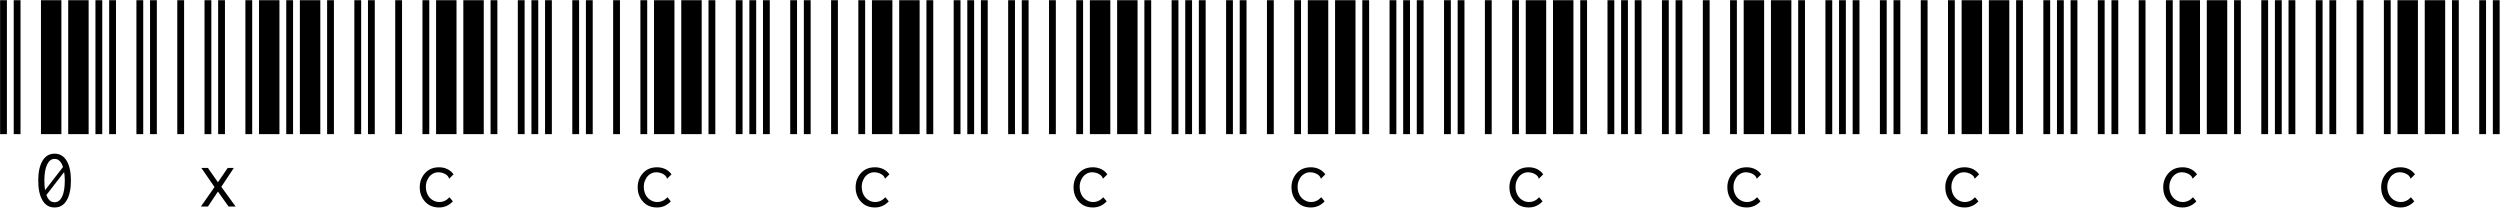 <?xml version="1.0" encoding="UTF-8"?> <svg xmlns="http://www.w3.org/2000/svg" width="5506" height="457" viewBox="0 0 5506 457" fill="none"> <path d="M0.211 295.417V0.417H15.211V295.417H0.211ZM30.211 295.417V0.417H45.211V295.417H30.211ZM90.211 295.417V0.417H135.211V295.417H90.211ZM150.211 295.417V0.417H195.211V295.417H150.211ZM210.211 295.417V0.417H225.211V295.417H210.211ZM120.211 338.417C131.544 338.417 140.378 343.584 146.711 353.917C153.044 364.584 156.211 379.084 156.211 397.417C156.211 416.417 153.044 431.084 146.711 441.417C140.711 451.75 131.878 456.917 120.211 456.917C108.544 456.917 99.711 451.75 93.711 441.417C87.378 431.084 84.211 416.417 84.211 397.417C84.211 379.084 87.378 364.584 93.711 353.917C100.044 343.584 108.878 338.417 120.211 338.417ZM120.211 349.917C113.211 349.917 107.711 354.084 103.711 362.417C99.711 371.084 97.711 382.75 97.711 397.417C97.711 405.75 98.211 412.917 99.211 418.917L138.711 367.917C137.044 362.25 134.544 357.75 131.211 354.417C128.211 351.417 124.544 349.917 120.211 349.917ZM120.211 445.417C127.211 445.417 132.711 441.417 136.711 433.417C140.711 425.084 142.711 413.084 142.711 397.417C142.711 390.417 142.211 384.25 141.211 378.917L102.211 429.417C105.878 440.084 111.878 445.417 120.211 445.417Z" fill="black"></path> <path d="M240.445 295.417V0.417H255.445V295.417H240.445ZM300.445 295.417V0.417H315.445V295.417H300.445ZM330.445 295.417V0.417H345.445V295.417H330.445ZM390.445 295.417V0.417H405.445V295.417H390.445ZM450.445 295.417V0.417H465.445V295.417H450.445ZM480.445 295.417V0.417H495.445V295.417H480.445ZM540.445 295.417V0.417H555.445V295.417H540.445ZM570.445 295.417V0.417H615.445V295.417H570.445ZM630.445 295.417V0.417H645.445V295.417H630.445ZM660.445 295.417V0.417H705.445V295.417H660.445ZM472.445 411.917L443.445 369.917H457.945L479.945 401.417L501.445 369.917H514.945L487.445 411.417L518.945 454.917H503.445L479.945 421.917L457.945 454.917H442.445L472.445 411.917Z" fill="black"></path> <path d="M720.426 295.417V0.417H735.426V295.417H720.426ZM780.426 295.417V0.417H795.426V295.417H780.426ZM810.426 295.417V0.417H825.426V295.417H810.426ZM870.426 295.417V0.417H885.426V295.417H870.426ZM930.426 295.417V0.417H945.426V295.417H930.426ZM960.426 295.417V0.417H1005.43V295.417H960.426ZM1020.43 295.417V0.417H1065.43V295.417H1020.43ZM1080.43 295.417V0.417H1095.43V295.417H1080.43ZM1140.43 295.417V0.417H1155.43V295.417H1140.43ZM1170.43 295.417V0.417H1185.43V295.417H1170.43ZM966.926 456.917C958.592 456.917 951.259 455.084 944.926 451.417C938.592 447.417 933.592 442.084 929.926 435.417C926.259 428.75 924.426 421.084 924.426 412.417C924.426 404.084 926.259 396.584 929.926 389.917C933.592 383.25 938.592 377.917 944.926 373.917C951.259 370.25 958.592 368.417 966.926 368.417C973.592 368.417 979.759 369.75 985.426 372.417C990.759 375.084 995.259 378.917 998.926 383.917L990.426 392.417L989.426 393.417L988.426 392.417C988.426 391.417 988.092 390.417 987.426 389.417C987.092 388.75 986.259 387.75 984.926 386.417C982.259 384.084 979.426 382.417 976.426 381.417C973.092 380.084 969.426 379.417 965.426 379.417C960.426 379.417 955.926 380.75 951.926 383.417C947.592 386.084 944.259 389.917 941.926 394.917C939.259 399.584 937.926 405.084 937.926 411.417C937.926 417.75 939.259 423.584 941.926 428.917C944.592 433.917 948.092 437.75 952.426 440.417C957.092 443.417 962.092 444.917 967.426 444.917C976.092 444.917 983.592 441.417 989.926 434.417L997.426 443.417C989.092 452.417 978.926 456.917 966.926 456.917Z" fill="black"></path> <path d="M1200.41 295.417V0.417H1215.41V295.417H1200.41ZM1260.41 295.417V0.417H1275.41V295.417H1260.41ZM1290.41 295.417V0.417H1305.41V295.417H1290.41ZM1350.41 295.417V0.417H1365.41V295.417H1350.41ZM1410.41 295.417V0.417H1425.41V295.417H1410.41ZM1440.41 295.417V0.417H1485.41V295.417H1440.41ZM1500.41 295.417V0.417H1545.41V295.417H1500.41ZM1560.41 295.417V0.417H1575.41V295.417H1560.41ZM1620.41 295.417V0.417H1635.41V295.417H1620.41ZM1650.41 295.417V0.417H1665.41V295.417H1650.41ZM1446.91 456.917C1438.57 456.917 1431.24 455.084 1424.91 451.417C1418.57 447.417 1413.57 442.084 1409.91 435.417C1406.24 428.75 1404.41 421.084 1404.41 412.417C1404.41 404.084 1406.24 396.584 1409.91 389.917C1413.57 383.25 1418.57 377.917 1424.91 373.917C1431.24 370.25 1438.57 368.417 1446.91 368.417C1453.57 368.417 1459.74 369.75 1465.41 372.417C1470.74 375.084 1475.24 378.917 1478.91 383.917L1470.41 392.417L1469.41 393.417L1468.41 392.417C1468.41 391.417 1468.07 390.417 1467.41 389.417C1467.07 388.75 1466.24 387.75 1464.91 386.417C1462.24 384.084 1459.41 382.417 1456.41 381.417C1453.07 380.084 1449.41 379.417 1445.41 379.417C1440.41 379.417 1435.91 380.75 1431.91 383.417C1427.57 386.084 1424.24 389.917 1421.91 394.917C1419.24 399.584 1417.91 405.084 1417.91 411.417C1417.91 417.75 1419.24 423.584 1421.91 428.917C1424.57 433.917 1428.07 437.75 1432.41 440.417C1437.07 443.417 1442.07 444.917 1447.41 444.917C1456.07 444.917 1463.57 441.417 1469.91 434.417L1477.41 443.417C1469.07 452.417 1458.91 456.917 1446.91 456.917Z" fill="black"></path> <path d="M1680.39 295.417V0.417H1695.39V295.417H1680.39ZM1740.39 295.417V0.417H1755.39V295.417H1740.39ZM1770.39 295.417V0.417H1785.39V295.417H1770.39ZM1830.39 295.417V0.417H1845.39V295.417H1830.39ZM1890.39 295.417V0.417H1905.39V295.417H1890.39ZM1920.39 295.417V0.417H1965.39V295.417H1920.39ZM1980.39 295.417V0.417H2025.39V295.417H1980.39ZM2040.39 295.417V0.417H2055.39V295.417H2040.39ZM2100.39 295.417V0.417H2115.39V295.417H2100.39ZM2130.39 295.417V0.417H2145.39V295.417H2130.39ZM1926.89 456.917C1918.55 456.917 1911.22 455.084 1904.89 451.417C1898.55 447.417 1893.55 442.084 1889.89 435.417C1886.22 428.75 1884.39 421.084 1884.39 412.417C1884.39 404.084 1886.22 396.584 1889.89 389.917C1893.55 383.25 1898.55 377.917 1904.89 373.917C1911.22 370.25 1918.55 368.417 1926.89 368.417C1933.55 368.417 1939.72 369.75 1945.39 372.417C1950.72 375.084 1955.22 378.917 1958.89 383.917L1950.39 392.417L1949.39 393.417L1948.39 392.417C1948.39 391.417 1948.05 390.417 1947.39 389.417C1947.05 388.75 1946.22 387.75 1944.89 386.417C1942.22 384.084 1939.39 382.417 1936.39 381.417C1933.05 380.084 1929.39 379.417 1925.39 379.417C1920.39 379.417 1915.89 380.75 1911.89 383.417C1907.55 386.084 1904.22 389.917 1901.89 394.917C1899.22 399.584 1897.89 405.084 1897.89 411.417C1897.89 417.75 1899.22 423.584 1901.89 428.917C1904.55 433.917 1908.05 437.75 1912.39 440.417C1917.05 443.417 1922.05 444.917 1927.39 444.917C1936.05 444.917 1943.55 441.417 1949.89 434.417L1957.39 443.417C1949.05 452.417 1938.89 456.917 1926.89 456.917Z" fill="black"></path> <path d="M2160.37 295.417V0.417H2175.37V295.417H2160.37ZM2220.37 295.417V0.417H2235.37V295.417H2220.37ZM2250.37 295.417V0.417H2265.37V295.417H2250.37ZM2310.37 295.417V0.417H2325.37V295.417H2310.37ZM2370.37 295.417V0.417H2385.37V295.417H2370.37ZM2400.37 295.417V0.417H2445.37V295.417H2400.37ZM2460.37 295.417V0.417H2505.37V295.417H2460.37ZM2520.37 295.417V0.417H2535.37V295.417H2520.37ZM2580.37 295.417V0.417H2595.37V295.417H2580.37ZM2610.37 295.417V0.417H2625.37V295.417H2610.37ZM2406.87 456.917C2398.53 456.917 2391.2 455.084 2384.87 451.417C2378.53 447.417 2373.53 442.084 2369.87 435.417C2366.2 428.75 2364.37 421.084 2364.37 412.417C2364.37 404.084 2366.2 396.584 2369.87 389.917C2373.53 383.25 2378.53 377.917 2384.87 373.917C2391.2 370.25 2398.53 368.417 2406.87 368.417C2413.53 368.417 2419.7 369.75 2425.37 372.417C2430.7 375.084 2435.2 378.917 2438.87 383.917L2430.37 392.417L2429.37 393.417L2428.37 392.417C2428.37 391.417 2428.03 390.417 2427.37 389.417C2427.03 388.75 2426.2 387.75 2424.87 386.417C2422.2 384.084 2419.37 382.417 2416.37 381.417C2413.03 380.084 2409.37 379.417 2405.37 379.417C2400.37 379.417 2395.87 380.75 2391.87 383.417C2387.53 386.084 2384.2 389.917 2381.87 394.917C2379.2 399.584 2377.87 405.084 2377.87 411.417C2377.87 417.75 2379.2 423.584 2381.87 428.917C2384.53 433.917 2388.03 437.75 2392.37 440.417C2397.03 443.417 2402.03 444.917 2407.37 444.917C2416.03 444.917 2423.53 441.417 2429.87 434.417L2437.37 443.417C2429.03 452.417 2418.87 456.917 2406.87 456.917Z" fill="black"></path> <path d="M2640.35 295.417V0.417H2655.35V295.417H2640.35ZM2700.35 295.417V0.417H2715.35V295.417H2700.35ZM2730.35 295.417V0.417H2745.35V295.417H2730.35ZM2790.35 295.417V0.417H2805.35V295.417H2790.35ZM2850.35 295.417V0.417H2865.35V295.417H2850.35ZM2880.35 295.417V0.417H2925.35V295.417H2880.35ZM2940.35 295.417V0.417H2985.35V295.417H2940.35ZM3000.35 295.417V0.417H3015.35V295.417H3000.35ZM3060.35 295.417V0.417H3075.35V295.417H3060.35ZM3090.35 295.417V0.417H3105.35V295.417H3090.35ZM2886.85 456.917C2878.51 456.917 2871.18 455.084 2864.85 451.417C2858.51 447.417 2853.51 442.084 2849.85 435.417C2846.18 428.75 2844.35 421.084 2844.35 412.417C2844.35 404.084 2846.18 396.584 2849.85 389.917C2853.51 383.25 2858.51 377.917 2864.85 373.917C2871.18 370.25 2878.51 368.417 2886.85 368.417C2893.51 368.417 2899.68 369.75 2905.35 372.417C2910.68 375.084 2915.18 378.917 2918.85 383.917L2910.35 392.417L2909.35 393.417L2908.35 392.417C2908.35 391.417 2908.01 390.417 2907.35 389.417C2907.01 388.75 2906.18 387.75 2904.85 386.417C2902.18 384.084 2899.35 382.417 2896.35 381.417C2893.01 380.084 2889.35 379.417 2885.35 379.417C2880.35 379.417 2875.85 380.75 2871.85 383.417C2867.51 386.084 2864.18 389.917 2861.85 394.917C2859.18 399.584 2857.85 405.084 2857.85 411.417C2857.85 417.75 2859.18 423.584 2861.85 428.917C2864.51 433.917 2868.01 437.75 2872.35 440.417C2877.01 443.417 2882.01 444.917 2887.35 444.917C2896.01 444.917 2903.51 441.417 2909.85 434.417L2917.35 443.417C2909.01 452.417 2898.85 456.917 2886.85 456.917Z" fill="black"></path> <path d="M3120.33 295.417V0.417H3135.33V295.417H3120.33ZM3180.33 295.417V0.417H3195.33V295.417H3180.33ZM3210.33 295.417V0.417H3225.33V295.417H3210.33ZM3270.33 295.417V0.417H3285.33V295.417H3270.33ZM3330.33 295.417V0.417H3345.33V295.417H3330.33ZM3360.33 295.417V0.417H3405.33V295.417H3360.33ZM3420.33 295.417V0.417H3465.33V295.417H3420.33ZM3480.33 295.417V0.417H3495.33V295.417H3480.33ZM3540.33 295.417V0.417H3555.33V295.417H3540.33ZM3570.33 295.417V0.417H3585.33V295.417H3570.33ZM3366.83 456.917C3358.49 456.917 3351.16 455.084 3344.83 451.417C3338.49 447.417 3333.49 442.084 3329.83 435.417C3326.16 428.75 3324.33 421.084 3324.33 412.417C3324.33 404.084 3326.16 396.584 3329.83 389.917C3333.49 383.25 3338.49 377.917 3344.83 373.917C3351.16 370.25 3358.49 368.417 3366.83 368.417C3373.49 368.417 3379.66 369.75 3385.33 372.417C3390.66 375.084 3395.16 378.917 3398.83 383.917L3390.33 392.417L3389.33 393.417L3388.33 392.417C3388.33 391.417 3387.99 390.417 3387.33 389.417C3386.99 388.75 3386.16 387.75 3384.83 386.417C3382.16 384.084 3379.33 382.417 3376.33 381.417C3372.99 380.084 3369.33 379.417 3365.33 379.417C3360.33 379.417 3355.83 380.75 3351.83 383.417C3347.49 386.084 3344.16 389.917 3341.83 394.917C3339.16 399.584 3337.83 405.084 3337.83 411.417C3337.83 417.75 3339.16 423.584 3341.83 428.917C3344.49 433.917 3347.99 437.75 3352.33 440.417C3356.99 443.417 3361.99 444.917 3367.33 444.917C3375.99 444.917 3383.49 441.417 3389.83 434.417L3397.33 443.417C3388.99 452.417 3378.83 456.917 3366.83 456.917Z" fill="black"></path> <path d="M3600.31 295.417V0.417H3615.31V295.417H3600.31ZM3660.31 295.417V0.417H3675.31V295.417H3660.31ZM3690.31 295.417V0.417H3705.31V295.417H3690.31ZM3750.31 295.417V0.417H3765.31V295.417H3750.31ZM3810.31 295.417V0.417H3825.31V295.417H3810.31ZM3840.31 295.417V0.417H3885.31V295.417H3840.31ZM3900.31 295.417V0.417H3945.31V295.417H3900.31ZM3960.31 295.417V0.417H3975.31V295.417H3960.31ZM4020.31 295.417V0.417H4035.31V295.417H4020.31ZM4050.31 295.417V0.417H4065.31V295.417H4050.31ZM3846.81 456.917C3838.48 456.917 3831.14 455.084 3824.81 451.417C3818.48 447.417 3813.48 442.084 3809.81 435.417C3806.14 428.75 3804.31 421.084 3804.31 412.417C3804.31 404.084 3806.14 396.584 3809.81 389.917C3813.48 383.25 3818.48 377.917 3824.81 373.917C3831.14 370.25 3838.48 368.417 3846.81 368.417C3853.48 368.417 3859.64 369.75 3865.31 372.417C3870.64 375.084 3875.14 378.917 3878.81 383.917L3870.31 392.417L3869.31 393.417L3868.31 392.417C3868.31 391.417 3867.98 390.417 3867.31 389.417C3866.98 388.75 3866.14 387.75 3864.81 386.417C3862.14 384.084 3859.31 382.417 3856.31 381.417C3852.98 380.084 3849.31 379.417 3845.31 379.417C3840.31 379.417 3835.81 380.75 3831.81 383.417C3827.48 386.084 3824.14 389.917 3821.81 394.917C3819.14 399.584 3817.81 405.084 3817.81 411.417C3817.81 417.75 3819.14 423.584 3821.81 428.917C3824.48 433.917 3827.98 437.75 3832.31 440.417C3836.98 443.417 3841.98 444.917 3847.31 444.917C3855.98 444.917 3863.48 441.417 3869.81 434.417L3877.31 443.417C3868.98 452.417 3858.81 456.917 3846.81 456.917Z" fill="black"></path> <path d="M4080.29 295.417V0.417H4095.29V295.417H4080.29ZM4140.29 295.417V0.417H4155.29V295.417H4140.29ZM4170.29 295.417V0.417H4185.29V295.417H4170.29ZM4230.29 295.417V0.417H4245.29V295.417H4230.29ZM4290.29 295.417V0.417H4305.29V295.417H4290.29ZM4320.29 295.417V0.417H4365.29V295.417H4320.29ZM4380.29 295.417V0.417H4425.29V295.417H4380.29ZM4440.29 295.417V0.417H4455.29V295.417H4440.29ZM4500.29 295.417V0.417H4515.29V295.417H4500.29ZM4530.29 295.417V0.417H4545.29V295.417H4530.29ZM4326.79 456.917C4318.46 456.917 4311.12 455.084 4304.79 451.417C4298.46 447.417 4293.46 442.084 4289.79 435.417C4286.12 428.75 4284.29 421.084 4284.29 412.417C4284.29 404.084 4286.12 396.584 4289.79 389.917C4293.46 383.25 4298.46 377.917 4304.79 373.917C4311.12 370.25 4318.46 368.417 4326.79 368.417C4333.46 368.417 4339.62 369.75 4345.29 372.417C4350.62 375.084 4355.12 378.917 4358.79 383.917L4350.29 392.417L4349.29 393.417L4348.29 392.417C4348.29 391.417 4347.96 390.417 4347.29 389.417C4346.96 388.75 4346.12 387.75 4344.79 386.417C4342.12 384.084 4339.29 382.417 4336.29 381.417C4332.96 380.084 4329.29 379.417 4325.29 379.417C4320.29 379.417 4315.79 380.75 4311.79 383.417C4307.46 386.084 4304.12 389.917 4301.79 394.917C4299.12 399.584 4297.79 405.084 4297.79 411.417C4297.79 417.75 4299.12 423.584 4301.79 428.917C4304.46 433.917 4307.96 437.75 4312.29 440.417C4316.96 443.417 4321.96 444.917 4327.29 444.917C4335.96 444.917 4343.46 441.417 4349.79 434.417L4357.29 443.417C4348.96 452.417 4338.79 456.917 4326.79 456.917Z" fill="black"></path> <path d="M4560.27 295.417V0.417H4575.27V295.417H4560.27ZM4620.27 295.417V0.417H4635.27V295.417H4620.27ZM4650.27 295.417V0.417H4665.27V295.417H4650.27ZM4710.27 295.417V0.417H4725.27V295.417H4710.27ZM4770.27 295.417V0.417H4785.27V295.417H4770.27ZM4800.27 295.417V0.417H4845.27V295.417H4800.27ZM4860.27 295.417V0.417H4905.27V295.417H4860.27ZM4920.27 295.417V0.417H4935.27V295.417H4920.27ZM4980.27 295.417V0.417H4995.27V295.417H4980.27ZM5010.27 295.417V0.417H5025.27V295.417H5010.27ZM4806.77 456.917C4798.44 456.917 4791.1 455.084 4784.77 451.417C4778.44 447.417 4773.44 442.084 4769.77 435.417C4766.1 428.75 4764.27 421.084 4764.27 412.417C4764.27 404.084 4766.1 396.584 4769.77 389.917C4773.44 383.25 4778.44 377.917 4784.77 373.917C4791.1 370.25 4798.44 368.417 4806.77 368.417C4813.44 368.417 4819.6 369.75 4825.27 372.417C4830.6 375.084 4835.1 378.917 4838.77 383.917L4830.27 392.417L4829.27 393.417L4828.27 392.417C4828.27 391.417 4827.94 390.417 4827.27 389.417C4826.94 388.75 4826.1 387.75 4824.77 386.417C4822.1 384.084 4819.27 382.417 4816.27 381.417C4812.94 380.084 4809.27 379.417 4805.27 379.417C4800.27 379.417 4795.77 380.75 4791.77 383.417C4787.44 386.084 4784.1 389.917 4781.77 394.917C4779.1 399.584 4777.77 405.084 4777.77 411.417C4777.77 417.75 4779.1 423.584 4781.77 428.917C4784.44 433.917 4787.94 437.75 4792.27 440.417C4796.94 443.417 4801.94 444.917 4807.27 444.917C4815.94 444.917 4823.44 441.417 4829.77 434.417L4837.27 443.417C4828.94 452.417 4818.77 456.917 4806.77 456.917Z" fill="black"></path> <path d="M5040.25 295.417V0.417H5055.25V295.417H5040.25ZM5100.25 295.417V0.417H5115.25V295.417H5100.25ZM5130.25 295.417V0.417H5145.25V295.417H5130.25ZM5190.25 295.417V0.417H5205.25V295.417H5190.25ZM5250.25 295.417V0.417H5265.25V295.417H5250.25ZM5280.25 295.417V0.417H5325.25V295.417H5280.25ZM5340.25 295.417V0.417H5385.25V295.417H5340.25ZM5400.25 295.417V0.417H5415.25V295.417H5400.25ZM5460.25 295.417V0.417H5475.25V295.417H5460.25ZM5490.25 295.417V0.417H5505.25V295.417H5490.25ZM5286.75 456.917C5278.42 456.917 5271.08 455.084 5264.75 451.417C5258.42 447.417 5253.42 442.084 5249.75 435.417C5246.08 428.75 5244.25 421.084 5244.25 412.417C5244.25 404.084 5246.08 396.584 5249.75 389.917C5253.42 383.25 5258.42 377.917 5264.75 373.917C5271.08 370.25 5278.42 368.417 5286.75 368.417C5293.42 368.417 5299.58 369.75 5305.25 372.417C5310.58 375.084 5315.08 378.917 5318.75 383.917L5310.25 392.417L5309.25 393.417L5308.25 392.417C5308.25 391.417 5307.92 390.417 5307.25 389.417C5306.92 388.75 5306.08 387.75 5304.75 386.417C5302.08 384.084 5299.25 382.417 5296.25 381.417C5292.92 380.084 5289.25 379.417 5285.25 379.417C5280.25 379.417 5275.75 380.75 5271.75 383.417C5267.42 386.084 5264.08 389.917 5261.75 394.917C5259.08 399.584 5257.75 405.084 5257.75 411.417C5257.75 417.75 5259.08 423.584 5261.75 428.917C5264.42 433.917 5267.92 437.75 5272.25 440.417C5276.92 443.417 5281.92 444.917 5287.25 444.917C5295.92 444.917 5303.42 441.417 5309.75 434.417L5317.25 443.417C5308.92 452.417 5298.75 456.917 5286.75 456.917Z" fill="black"></path> </svg> 